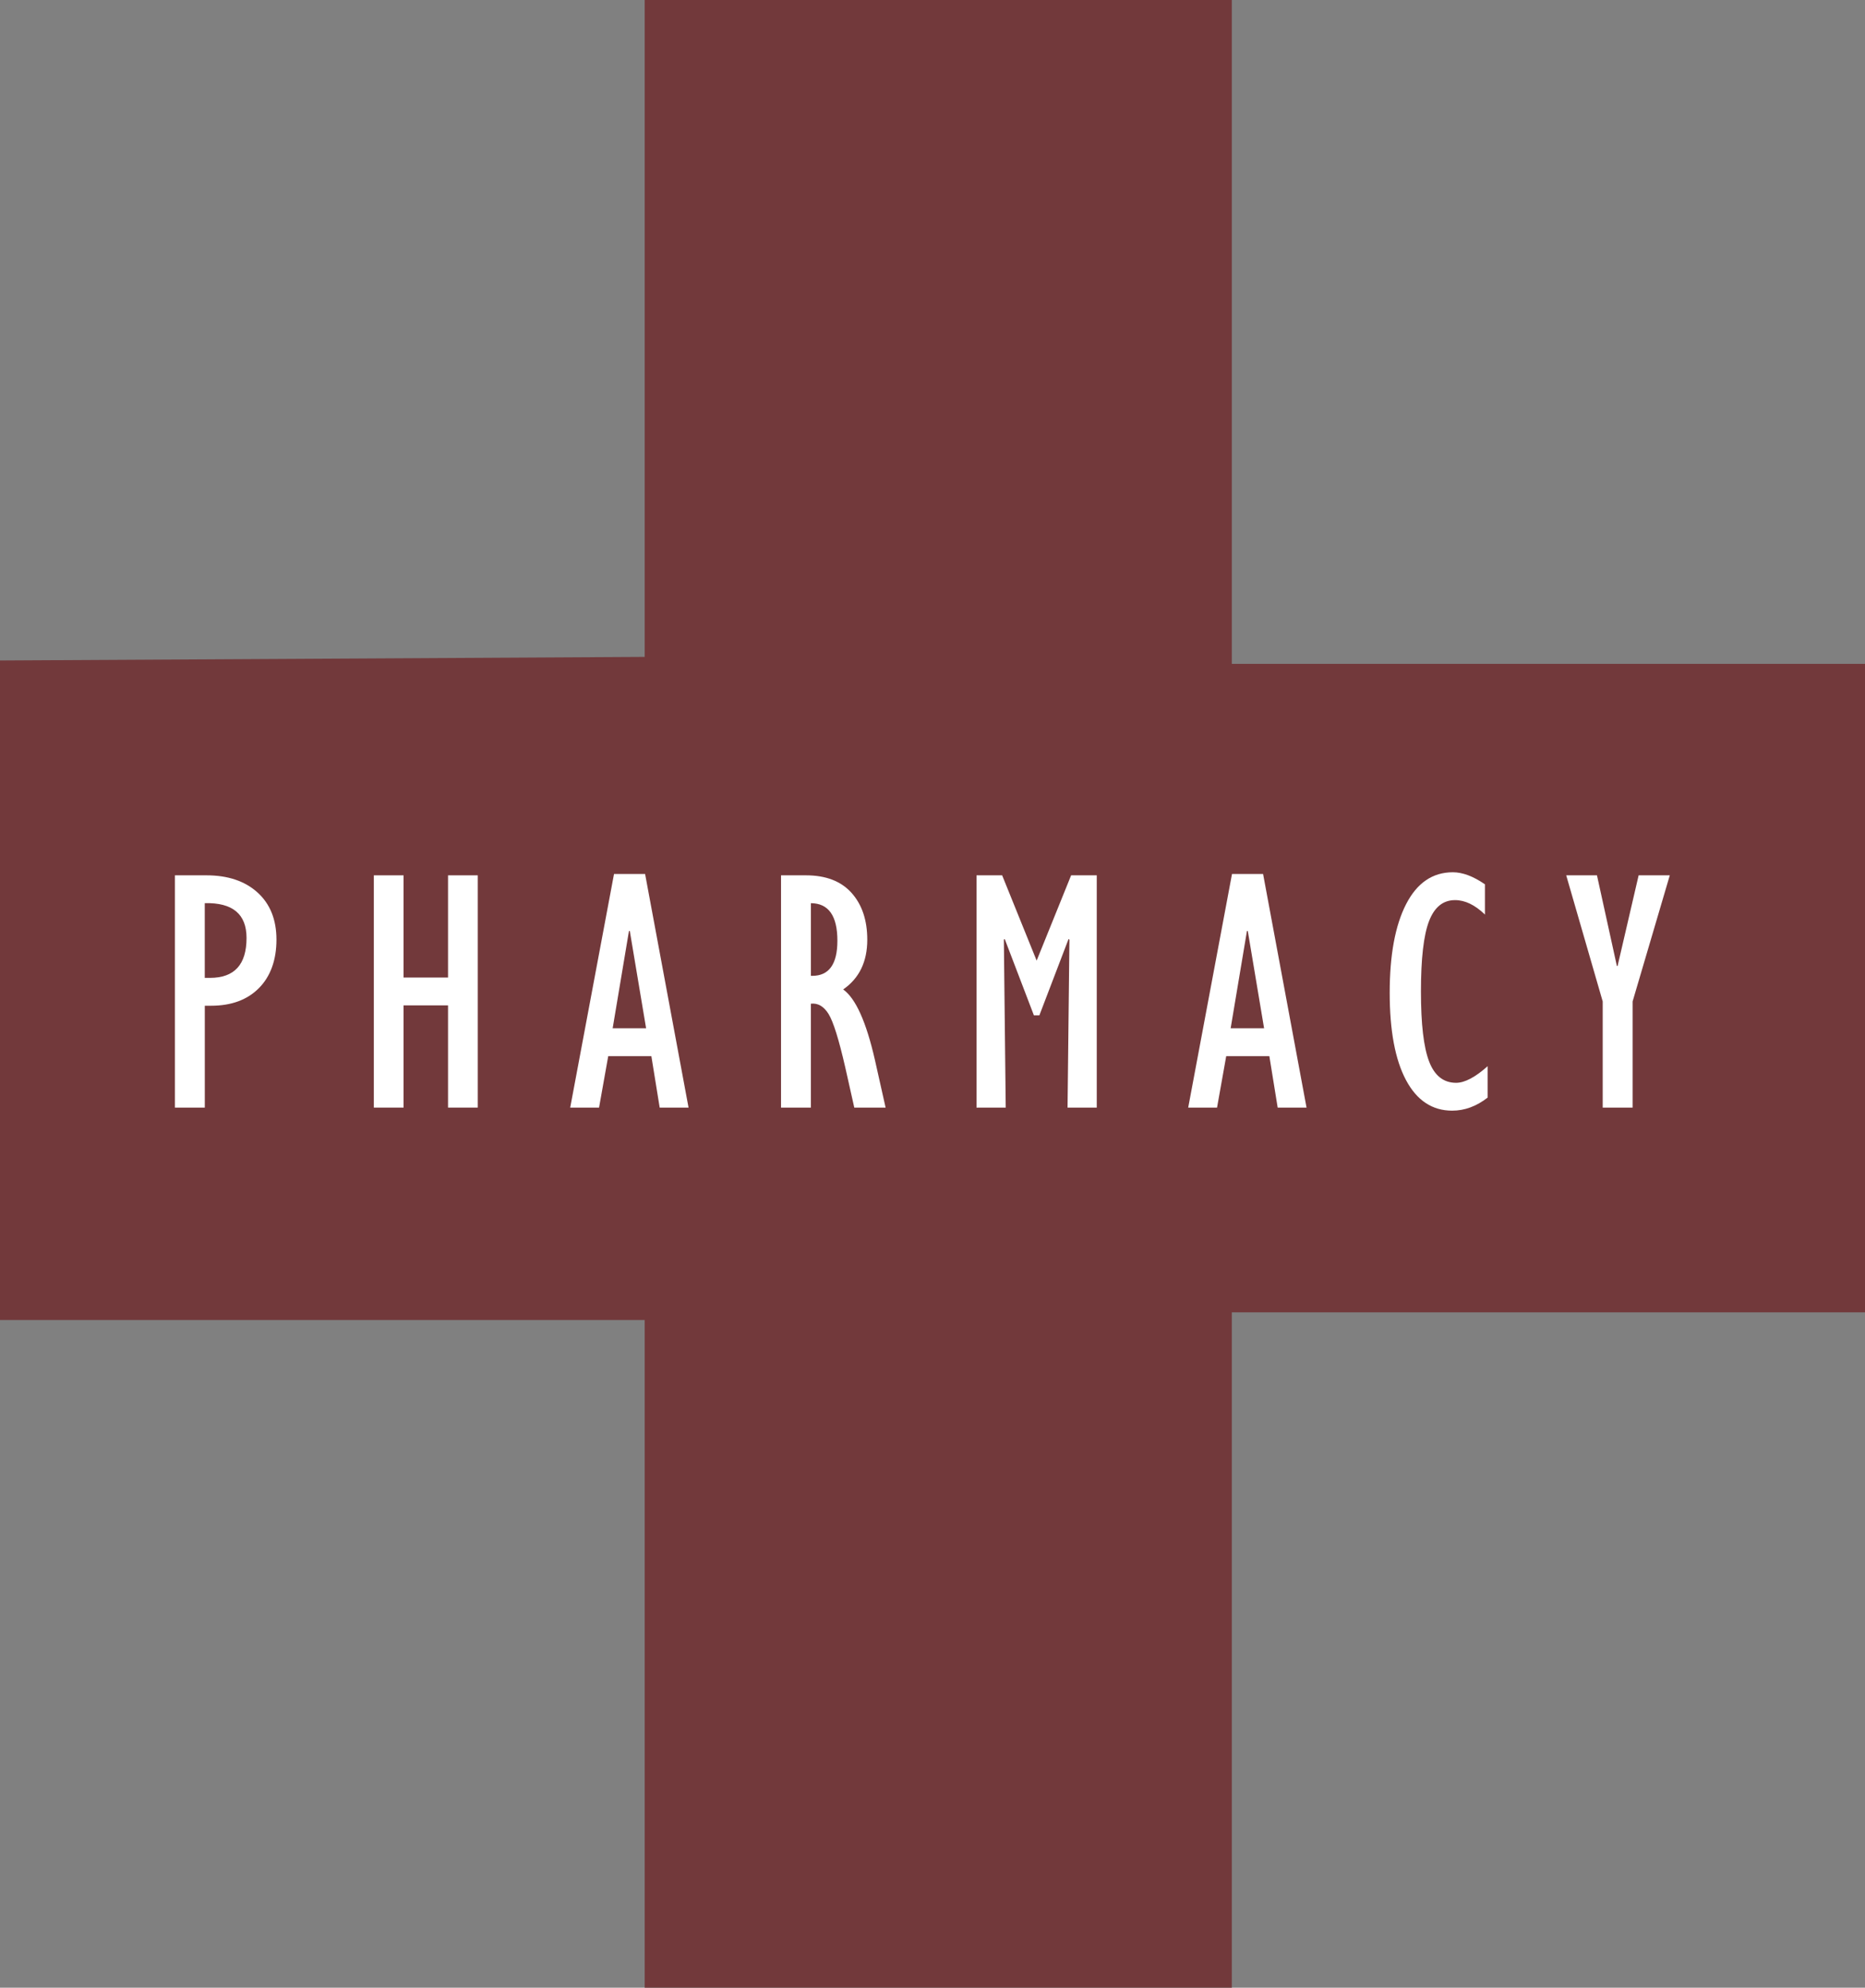 <?xml version="1.0" encoding="UTF-8"?>
<svg id="Layer_1" data-name="Layer 1" xmlns="http://www.w3.org/2000/svg" width="918.81" height="979.31" viewBox="0 0 918.81 979.31">
  <rect x="0" y="0" width="918.81" height="979.31" fill="#808080" stroke="none"/>
  <defs>
    <style>
      .cls-1 {
        fill: #fff;
      }

      .cls-1, .cls-2 {
        stroke-width: 0px;
      }

      .cls-2 {
        fill: #72393b;
      }
    </style>
  </defs>
  <polygon class="cls-2" points="0 325.41 0 650.35 317.61 650.35 317.61 979.31 606.87 979.31 606.87 646.57 918.81 646.57 918.81 327.07 606.87 327.07 606.87 0 317.61 0 317.61 323.64 0 325.41"/>
  <g>
    <path class="cls-1" d="M86.17,545.69v-114.43h15.56c10.54,0,18.92,2.82,25.14,8.45,6.22,5.63,9.33,13.38,9.33,23.26s-2.87,18.04-8.62,23.84c-5.74,5.8-13.61,8.7-23.59,8.7h-3.09v50.19h-14.72ZM100.89,481.78h2.59c11.99,0,17.98-6.55,17.98-19.66,0-11.77-6.86-17.48-20.58-17.15v36.81Z"/>
    <path class="cls-1" d="M184.17,545.69v-114.43h14.64v50.36h21.92v-50.36h14.64v114.43h-14.64v-50.36h-21.92v50.36h-14.64Z"/>
    <path class="cls-1" d="M280.92,545.69l21.58-115.1h15.31l21.41,115.1h-14.22l-4.1-25.35h-21.25l-4.52,25.35h-14.22ZM301.83,506.63h16.48l-8.03-47.93h-.42l-8.03,47.93Z"/>
    <path class="cls-1" d="M384.78,545.69v-114.43h12.29c9.81,0,17.3,2.89,22.46,8.66,5.16,5.77,7.74,13.46,7.74,23.05,0,10.87-3.96,19.04-11.88,24.51,6.13,4.35,11.35,15.92,15.64,34.71l5.27,23.5h-15.43l-4.43-19.74c-3.16-13.83-5.91-22.63-8.25-26.39-2.34-3.77-5.24-5.45-8.7-5.06v51.19h-14.72ZM399.5,480.78h.67c8.25,0,12.38-5.77,12.38-17.31,0-12.27-4.35-18.43-13.05-18.49v35.8Z"/>
    <path class="cls-1" d="M510.72,473.25l16.98-41.99h12.63v114.43h-14.39l.92-82.73-.42-.34-14.39,37.64h-2.68l-14.39-37.64-.42.34.92,82.73h-14.39v-114.43h12.63l16.98,41.99Z"/>
    <path class="cls-1" d="M585.38,545.69l21.58-115.1h15.31l21.41,115.1h-14.22l-4.1-25.35h-21.25l-4.52,25.35h-14.22ZM606.29,506.63h16.48l-8.03-47.93h-.42l-8.03,47.93Z"/>
    <path class="cls-1" d="M732.91,525.28v15.48c-5.52,4.3-11.35,6.44-17.48,6.44-9.82,0-17.4-5.02-22.75-15.06-5.35-10.04-8.03-24.37-8.03-43s2.69-33.18,8.07-43.66c5.38-10.48,13.06-15.73,23.04-15.73,4.8,0,10.07,1.98,15.81,5.94v14.89c-4.91-4.74-9.81-7.11-14.72-7.11-5.91,0-10.19,3.47-12.84,10.4-2.65,6.93-3.97,18.47-3.97,34.61s1.34,27.47,4.02,34.48c2.68,7.01,7.11,10.52,13.3,10.52,4.24,0,9.43-2.73,15.56-8.2Z"/>
    <path class="cls-1" d="M789.59,545.69v-52.28l-17.98-62.15h15.15l9.81,44.66h.35l10.37-44.66h15.35l-18.32,62.15v52.28h-14.72Z"/>
  </g>
</svg>